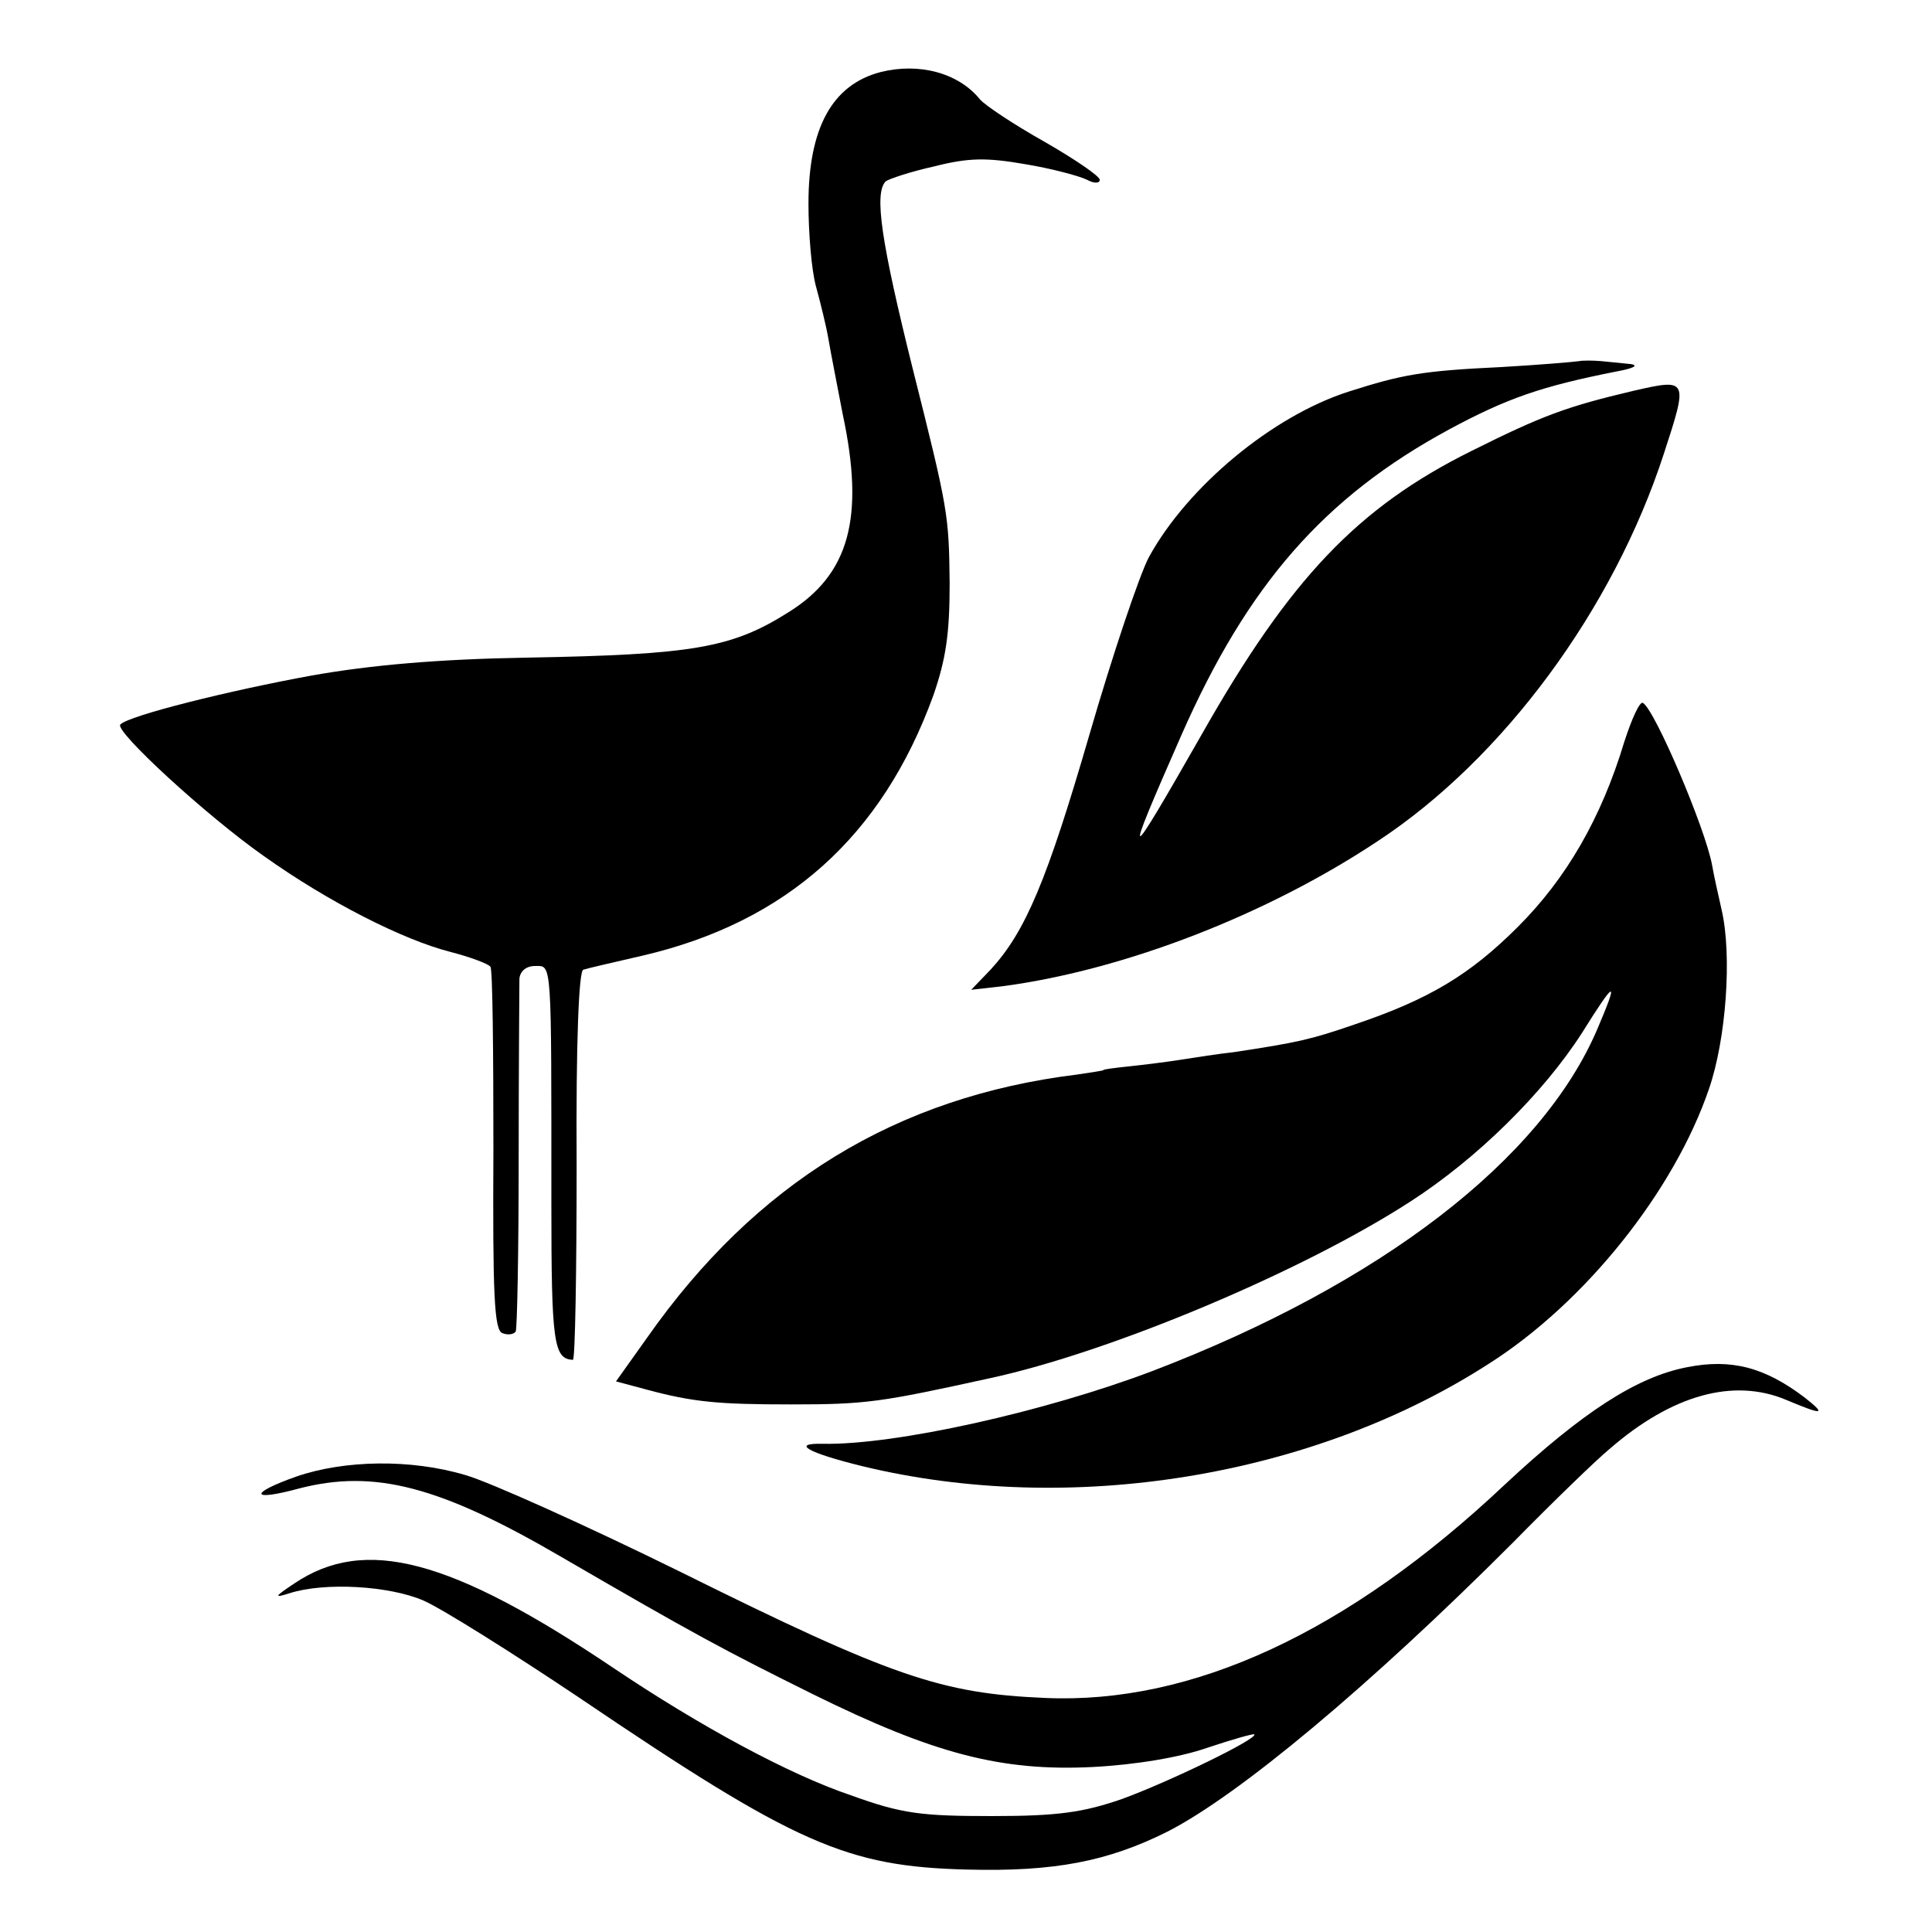 <?xml version="1.0" standalone="no"?>
<!DOCTYPE svg PUBLIC "-//W3C//DTD SVG 20010904//EN"
 "http://www.w3.org/TR/2001/REC-SVG-20010904/DTD/svg10.dtd">
<svg version="1.0" xmlns="http://www.w3.org/2000/svg"
 width="260pt" height="260pt" viewBox="0 0 260 260"
 preserveAspectRatio="xMidYMid meet">
<g transform="translate(0,260) scale(0.1,-0.1)"
fill="#000000" stroke="none">
<path d="M1185 2503 c-65 -17 -97 -75 -97 -177 0 -39 4 -89 10 -111 6 -22 14
-54 17 -72 3 -18 12 -63 19 -100 30 -140 9 -216 -73 -267 -76 -48 -128 -57
-351 -61 -120 -2 -211 -10 -290 -24 -110 -20 -247 -54 -258 -66 -9 -8 116
-123 193 -177 87 -62 188 -113 251 -129 27 -7 51 -16 54 -20 3 -4 4 -115 4
-247 -1 -193 1 -242 12 -246 7 -3 15 -2 18 2 2 4 4 108 4 232 0 124 1 233 1
243 1 10 9 17 21 17 23 0 22 12 22 -320 0 -186 3 -209 29 -210 3 0 5 118 5
261 -1 167 3 263 9 264 6 2 41 10 80 19 193 45 322 160 391 350 17 49 22 83
22 151 -1 93 -2 99 -50 290 -42 169 -52 235 -36 251 4 3 33 13 65 20 47 12 71
12 123 3 36 -6 73 -16 83 -21 9 -5 17 -5 17 0 0 5 -34 28 -74 51 -41 23 -80
49 -87 57 -29 36 -82 50 -134 37z"/>
<path d="M2125 2114 c-6 -1 -53 -5 -105 -8 -106 -5 -133 -10 -205 -33 -103
-33 -217 -128 -269 -223 -13 -25 -49 -132 -80 -239 -57 -196 -86 -265 -133
-316 l-26 -27 44 5 c163 22 354 96 503 195 169 111 317 312 385 521 33 101 33
102 -41 85 -89 -21 -122 -33 -218 -81 -153 -76 -244 -172 -362 -380 -105 -184
-108 -184 -28 -2 89 202 192 320 360 411 78 42 124 58 225 78 22 4 31 8 20 10
-11 1 -29 3 -40 4 -12 1 -25 1 -30 0z"/>
<path d="M2186 1602 c-31 -103 -78 -184 -143 -249 -65 -65 -120 -98 -221 -132
-58 -20 -76 -24 -162 -37 -19 -2 -51 -7 -70 -10 -19 -3 -51 -7 -70 -9 -19 -2
-35 -4 -35 -5 0 -1 -16 -3 -35 -6 -244 -30 -433 -146 -579 -354 l-42 -59 41
-11 c63 -17 97 -20 195 -20 101 0 120 3 266 35 163 35 422 144 567 238 90 58
179 146 231 227 45 72 50 74 21 6 -75 -177 -293 -344 -599 -461 -145 -55 -347
-100 -444 -98 -43 1 -20 -12 53 -30 280 -68 607 -15 844 138 129 82 249 232
296 370 23 67 31 179 17 240 -5 22 -11 49 -13 61 -9 49 -77 209 -93 218 -4 3
-15 -21 -25 -52z"/>
<path d="M2270 760 c-67 -13 -140 -60 -245 -158 -211 -199 -421 -296 -619
-287 -139 6 -205 28 -491 170 -126 62 -257 121 -289 130 -74 22 -163 20 -227
-2 -65 -23 -62 -34 4 -16 101 26 189 3 352 -92 179 -104 218 -125 339 -185
162 -80 253 -104 376 -98 58 3 118 13 155 26 33 11 61 19 63 18 5 -6 -115 -64
-178 -87 -52 -18 -86 -23 -175 -23 -95 0 -121 3 -190 28 -83 28 -203 93 -319
171 -220 148 -335 178 -430 114 -27 -18 -28 -20 -6 -13 47 15 134 10 180 -10
25 -11 119 -70 210 -131 291 -197 359 -227 522 -231 117 -3 189 11 269 51 96
49 271 195 465 389 55 56 113 112 130 126 84 73 167 96 238 66 50 -21 54 -20
25 3 -54 41 -99 53 -159 41z"/>
</g>
</svg>
